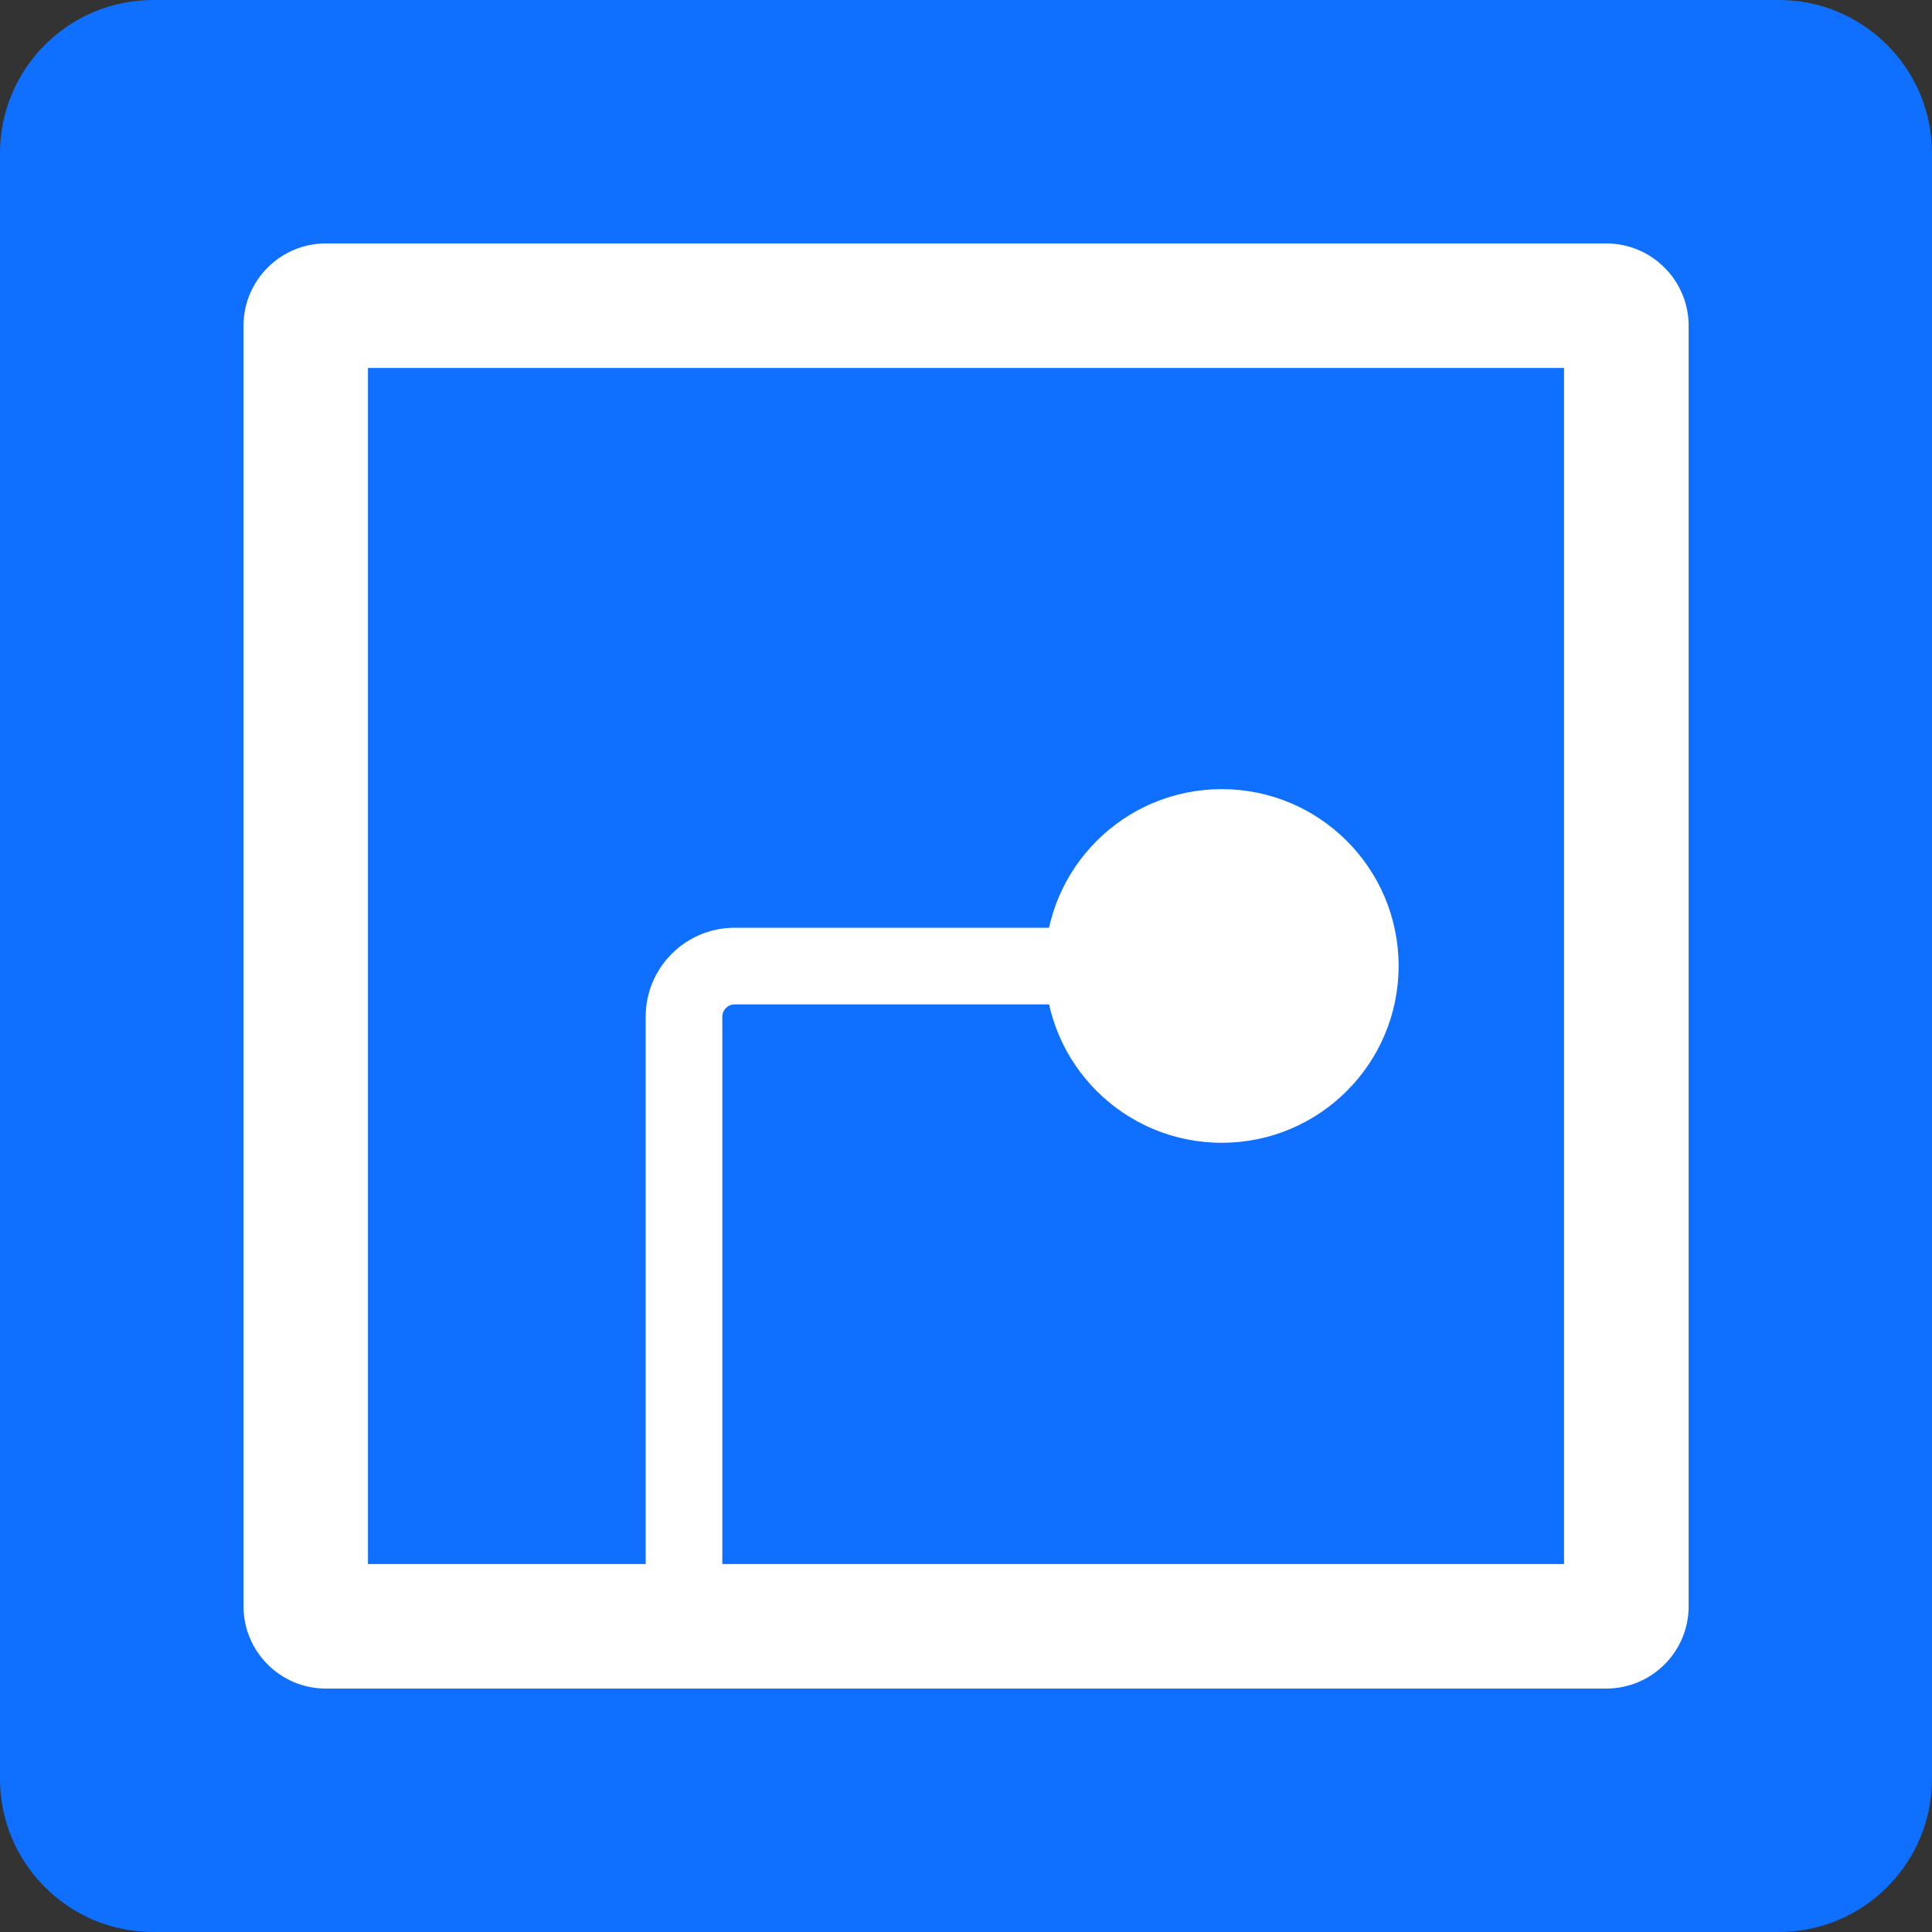 <svg width="24" height="24" viewBox="0 0 24 24" fill="none" xmlns="http://www.w3.org/2000/svg">
<rect x="0" y="0" width="24" height="24" fill="#333333" stroke="none"/>
<g clip-path="url(#clip0_6817_21147)">
<path d="M22.096 0H1.904C0.852 0 0 0.852 0 1.904V22.096C0 23.148 0.852 24 1.904 24H22.096C23.148 24 24 23.148 24 22.096V1.904C24 0.852 23.148 0 22.096 0Z" fill="#0F6FFF"/>
<path d="M15.177 14.196C16.39 14.196 17.374 13.213 17.374 11.999C17.374 10.786 16.39 9.803 15.177 9.803C13.963 9.803 12.98 10.786 12.98 11.999C12.98 13.213 13.963 14.196 15.177 14.196Z" fill="white"/>
<path d="M19.952 20.976H4.047C3.483 20.976 3.025 20.517 3.025 19.954V4.047C3.025 3.483 3.484 3.024 4.047 3.024H19.953C20.518 3.024 20.977 3.483 20.977 4.047V19.954C20.977 20.518 20.518 20.976 19.953 20.976H19.952ZM4.571 19.429H19.429V4.571H4.571V19.429Z" fill="white"/>
<path d="M8.973 20.203H8.021V12.629C8.021 12.02 8.516 11.525 9.125 11.525H15.177V12.477H9.125C9.041 12.477 8.973 12.546 8.973 12.629V20.203Z" fill="white"/>
</g>
<defs>
<clipPath id="clip0_6817_21147">
<rect width="24" height="24" fill="white"/>
</clipPath>
</defs>
</svg>
